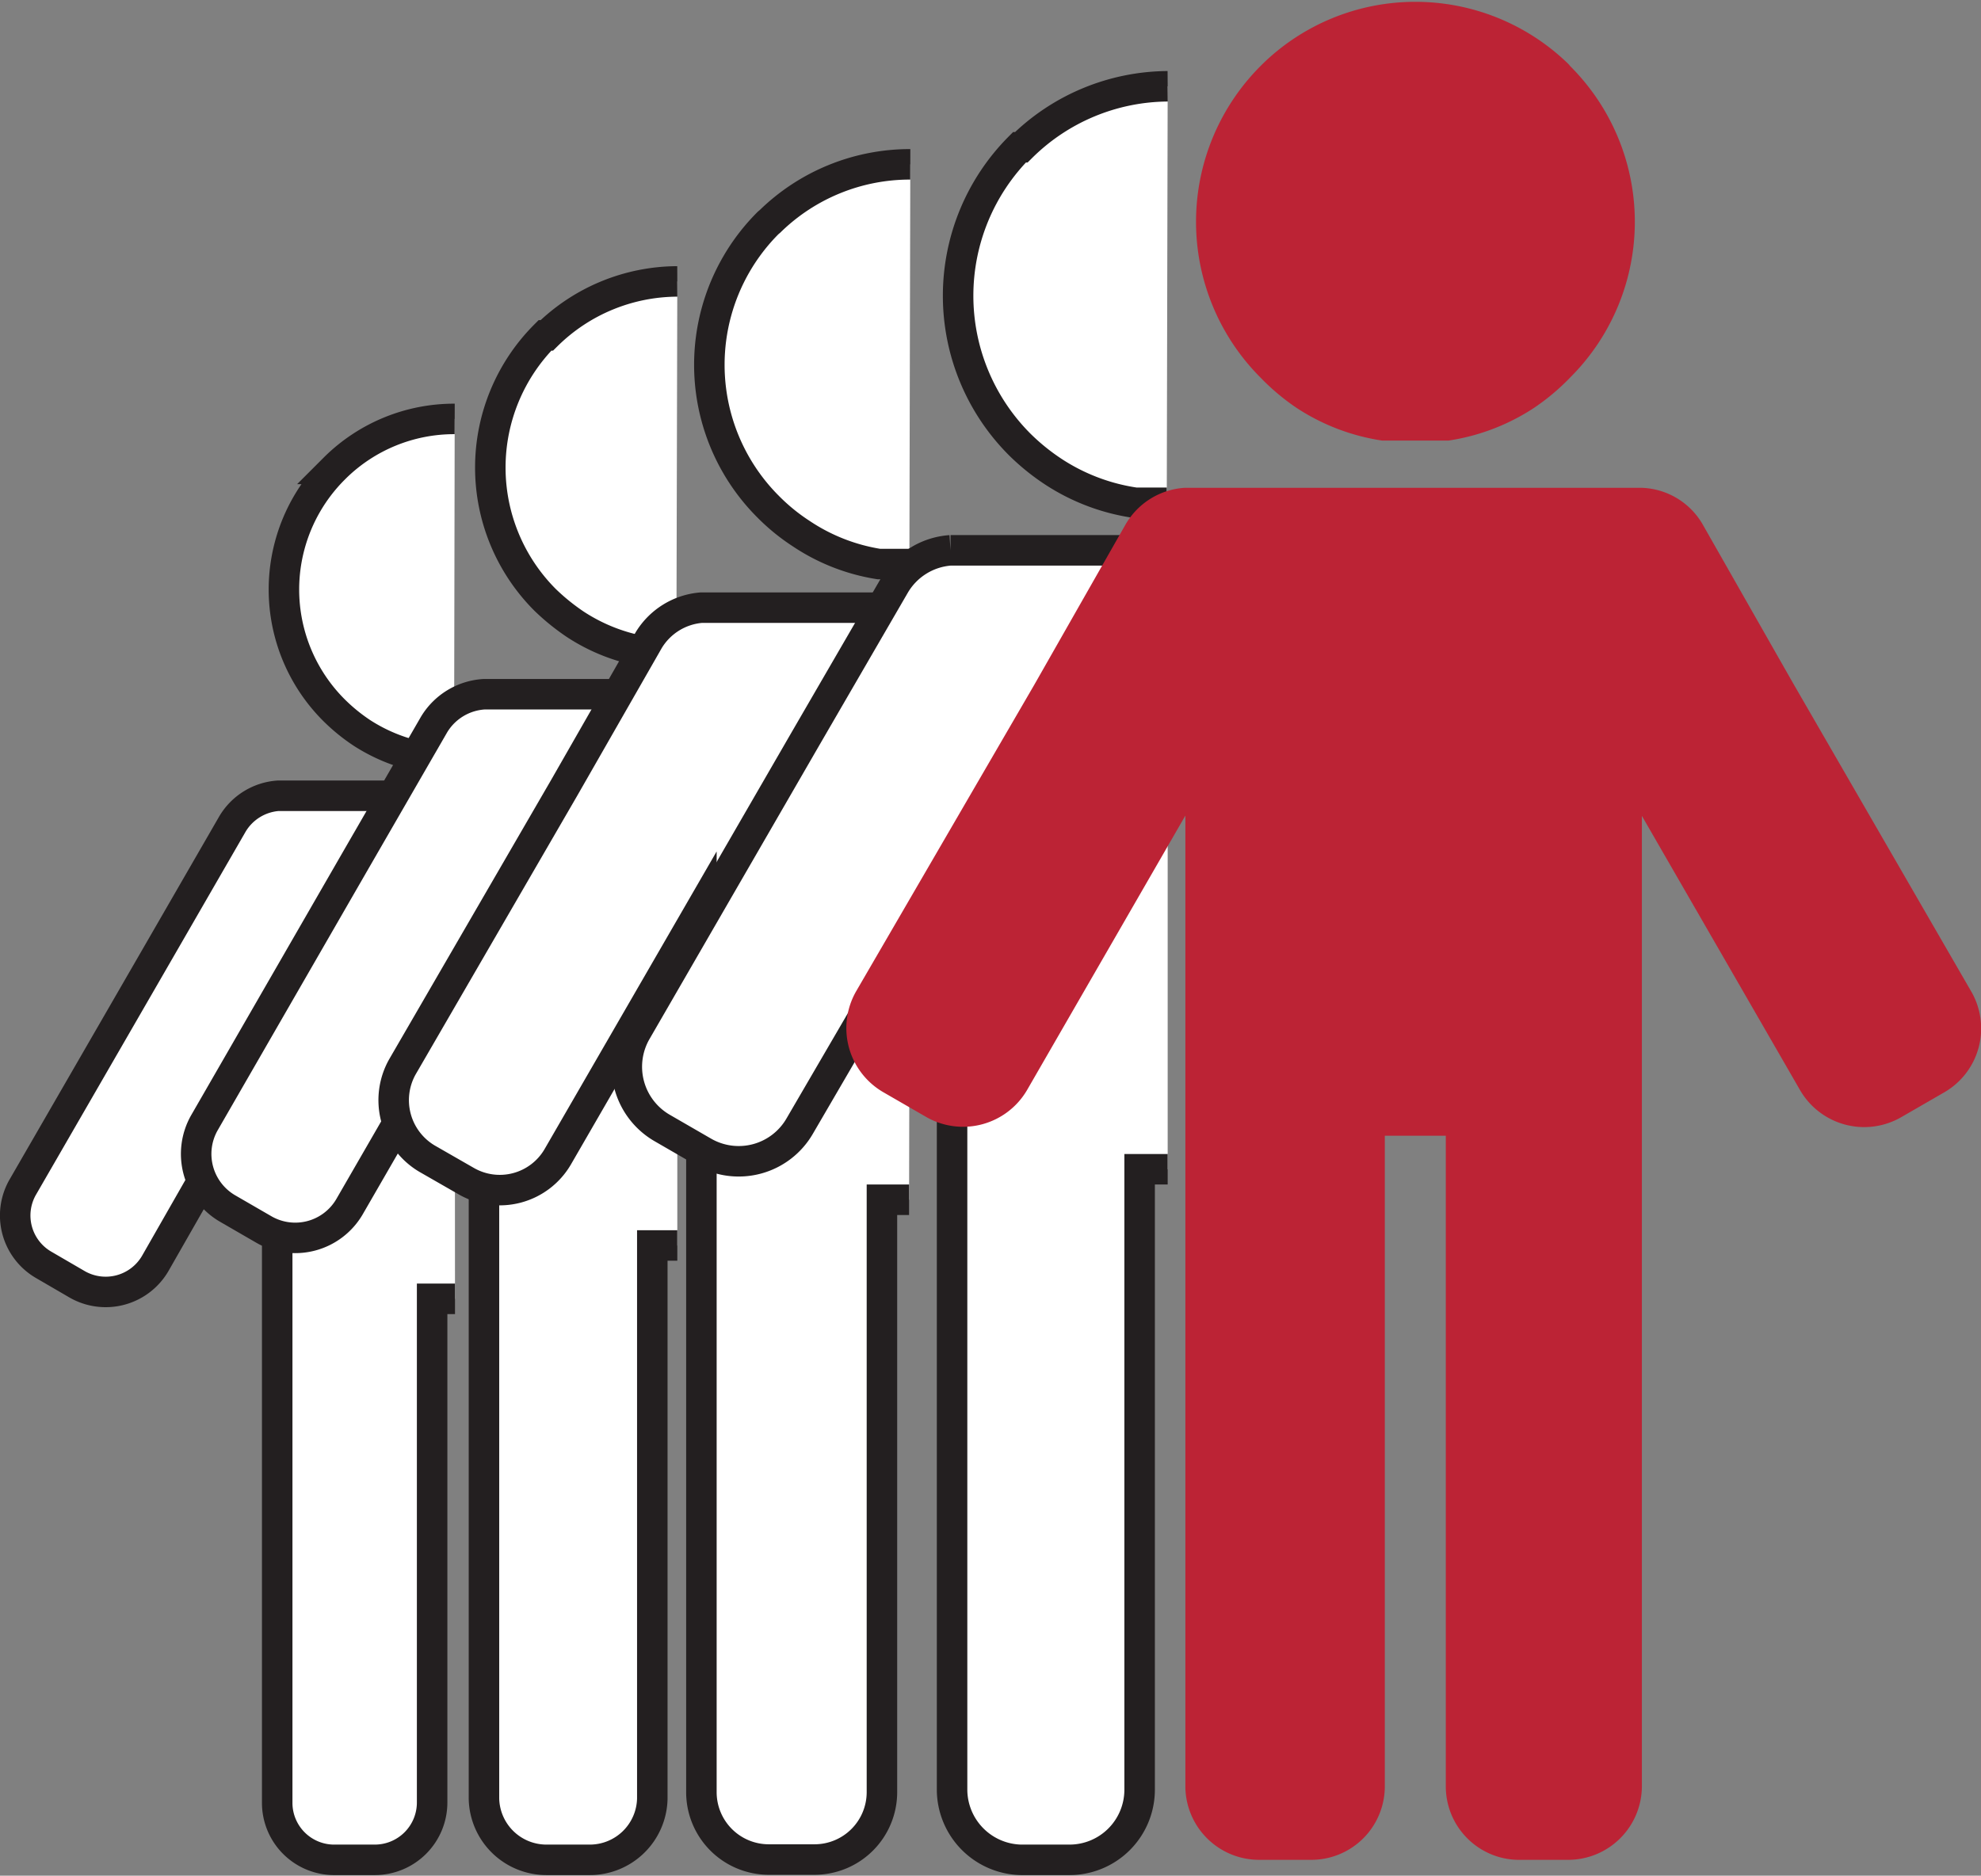 <svg xmlns="http://www.w3.org/2000/svg" viewBox="0 0 64.96 61.52"><rect x="0" y="0" width="64.96" height="61.52" fill="#808080" stroke="none"/><defs><style>.cls-1{fill:#fff;stroke:#231f20;stroke-miterlimit:10}</style></defs><g id="Layer_2" data-name="Layer 2"><g id="Layer_1-2" data-name="Layer 1"><path class="cls-1" d="M14.91 13.74A5.56 5.56 0 0 0 11 15.33l-.05.05a5.59 5.59 0 0 0 0 7.91 6 6 0 0 0 .92.75 5.64 5.64 0 0 0 2.17.83h.85m.02 1.23H9.12a1.9 1.9 0 0 0-1.5.93l-2.36 4.09-4.51 7.81a1.87 1.87 0 0 0 .69 2.56l1.1.64a1.88 1.88 0 0 0 2.55-.69l4-7v24.71A1.87 1.87 0 0 0 11 61h1.29a1.88 1.88 0 0 0 1.88-1.87V42.6h.75m7.29-33.37A6.12 6.12 0 0 0 17.93 11h-.06a6.14 6.14 0 0 0 0 8.67 7.17 7.17 0 0 0 1 .81 6 6 0 0 0 2.38.91h.93"/><path class="cls-1" d="M22.21 22.77h-6.34a2.06 2.06 0 0 0-1.64 1l-2.58 4.47-4.95 8.59a2.07 2.07 0 0 0 .75 2.8l1.21.7a2.06 2.06 0 0 0 2.8-.75l4.41-7.64V59a2.05 2.05 0 0 0 2.05 2h1.42a2.05 2.05 0 0 0 2.05-2V40.85h.82m7.64-35.46a6.56 6.56 0 0 0-4.6 1.87l-.06.05a6.58 6.58 0 0 0 0 9.31 6.49 6.49 0 0 0 1.08.88 6.36 6.36 0 0 0 2.55 1h1"/><path class="cls-1" d="M29.85 19.93H23A2.23 2.23 0 0 0 21.27 21l-2.77 4.84L13.19 35a2.23 2.23 0 0 0 .81 3l1.29.74a2.2 2.2 0 0 0 3-.8L23 29.79v29a2.21 2.21 0 0 0 2.2 2.2h1.52a2.21 2.21 0 0 0 2.2-2.2V39.35h.89m8.48-36.52a6.87 6.87 0 0 0-4.8 2h-.06a6.9 6.9 0 0 0 0 9.74 7.18 7.18 0 0 0 1.14.92 6.65 6.65 0 0 0 2.66 1h1.03"/><path class="cls-1" d="M38.29 18.05h-7.12a2.31 2.31 0 0 0-1.84 1.15l-2.9 5-5.56 9.62a2.32 2.32 0 0 0 .85 3.18l1.35.78a2.31 2.31 0 0 0 3.15-.84l5-8.58v30.36A2.31 2.31 0 0 0 33.48 61h1.59a2.3 2.3 0 0 0 2.3-2.3V38.35h.92"/><path d="m51.45 2.12-.06-.06a7.19 7.19 0 0 0-5-2 7.17 7.17 0 0 0-5 2.05l-.06.06a7.23 7.23 0 0 0 0 10.21 7.36 7.36 0 0 0 1.19 1 7 7 0 0 0 2.8 1.07h2.18a7 7 0 0 0 2.8-1.07 7.36 7.36 0 0 0 1.19-1 7.21 7.21 0 0 0 0-10.21Zm13.19 30.4-5.83-10.09-3-5.27A2.4 2.4 0 0 0 53.84 16h-15a2.41 2.41 0 0 0-1.93 1.2l-3 5.27-5.84 10.05a2.43 2.43 0 0 0 .89 3.3l1.42.82a2.43 2.43 0 0 0 3.3-.89l5.19-9v31.86A2.42 2.42 0 0 0 41.29 61H43a2.41 2.41 0 0 0 2.41-2.41V37.25h2v21.36A2.41 2.41 0 0 0 49.75 61h1.67a2.42 2.42 0 0 0 2.42-2.41V26.76l5.19 9a2.43 2.43 0 0 0 3.3.89l1.42-.82a2.42 2.42 0 0 0 .89-3.31Z" style="fill:#bc2335"/></g></g></svg>